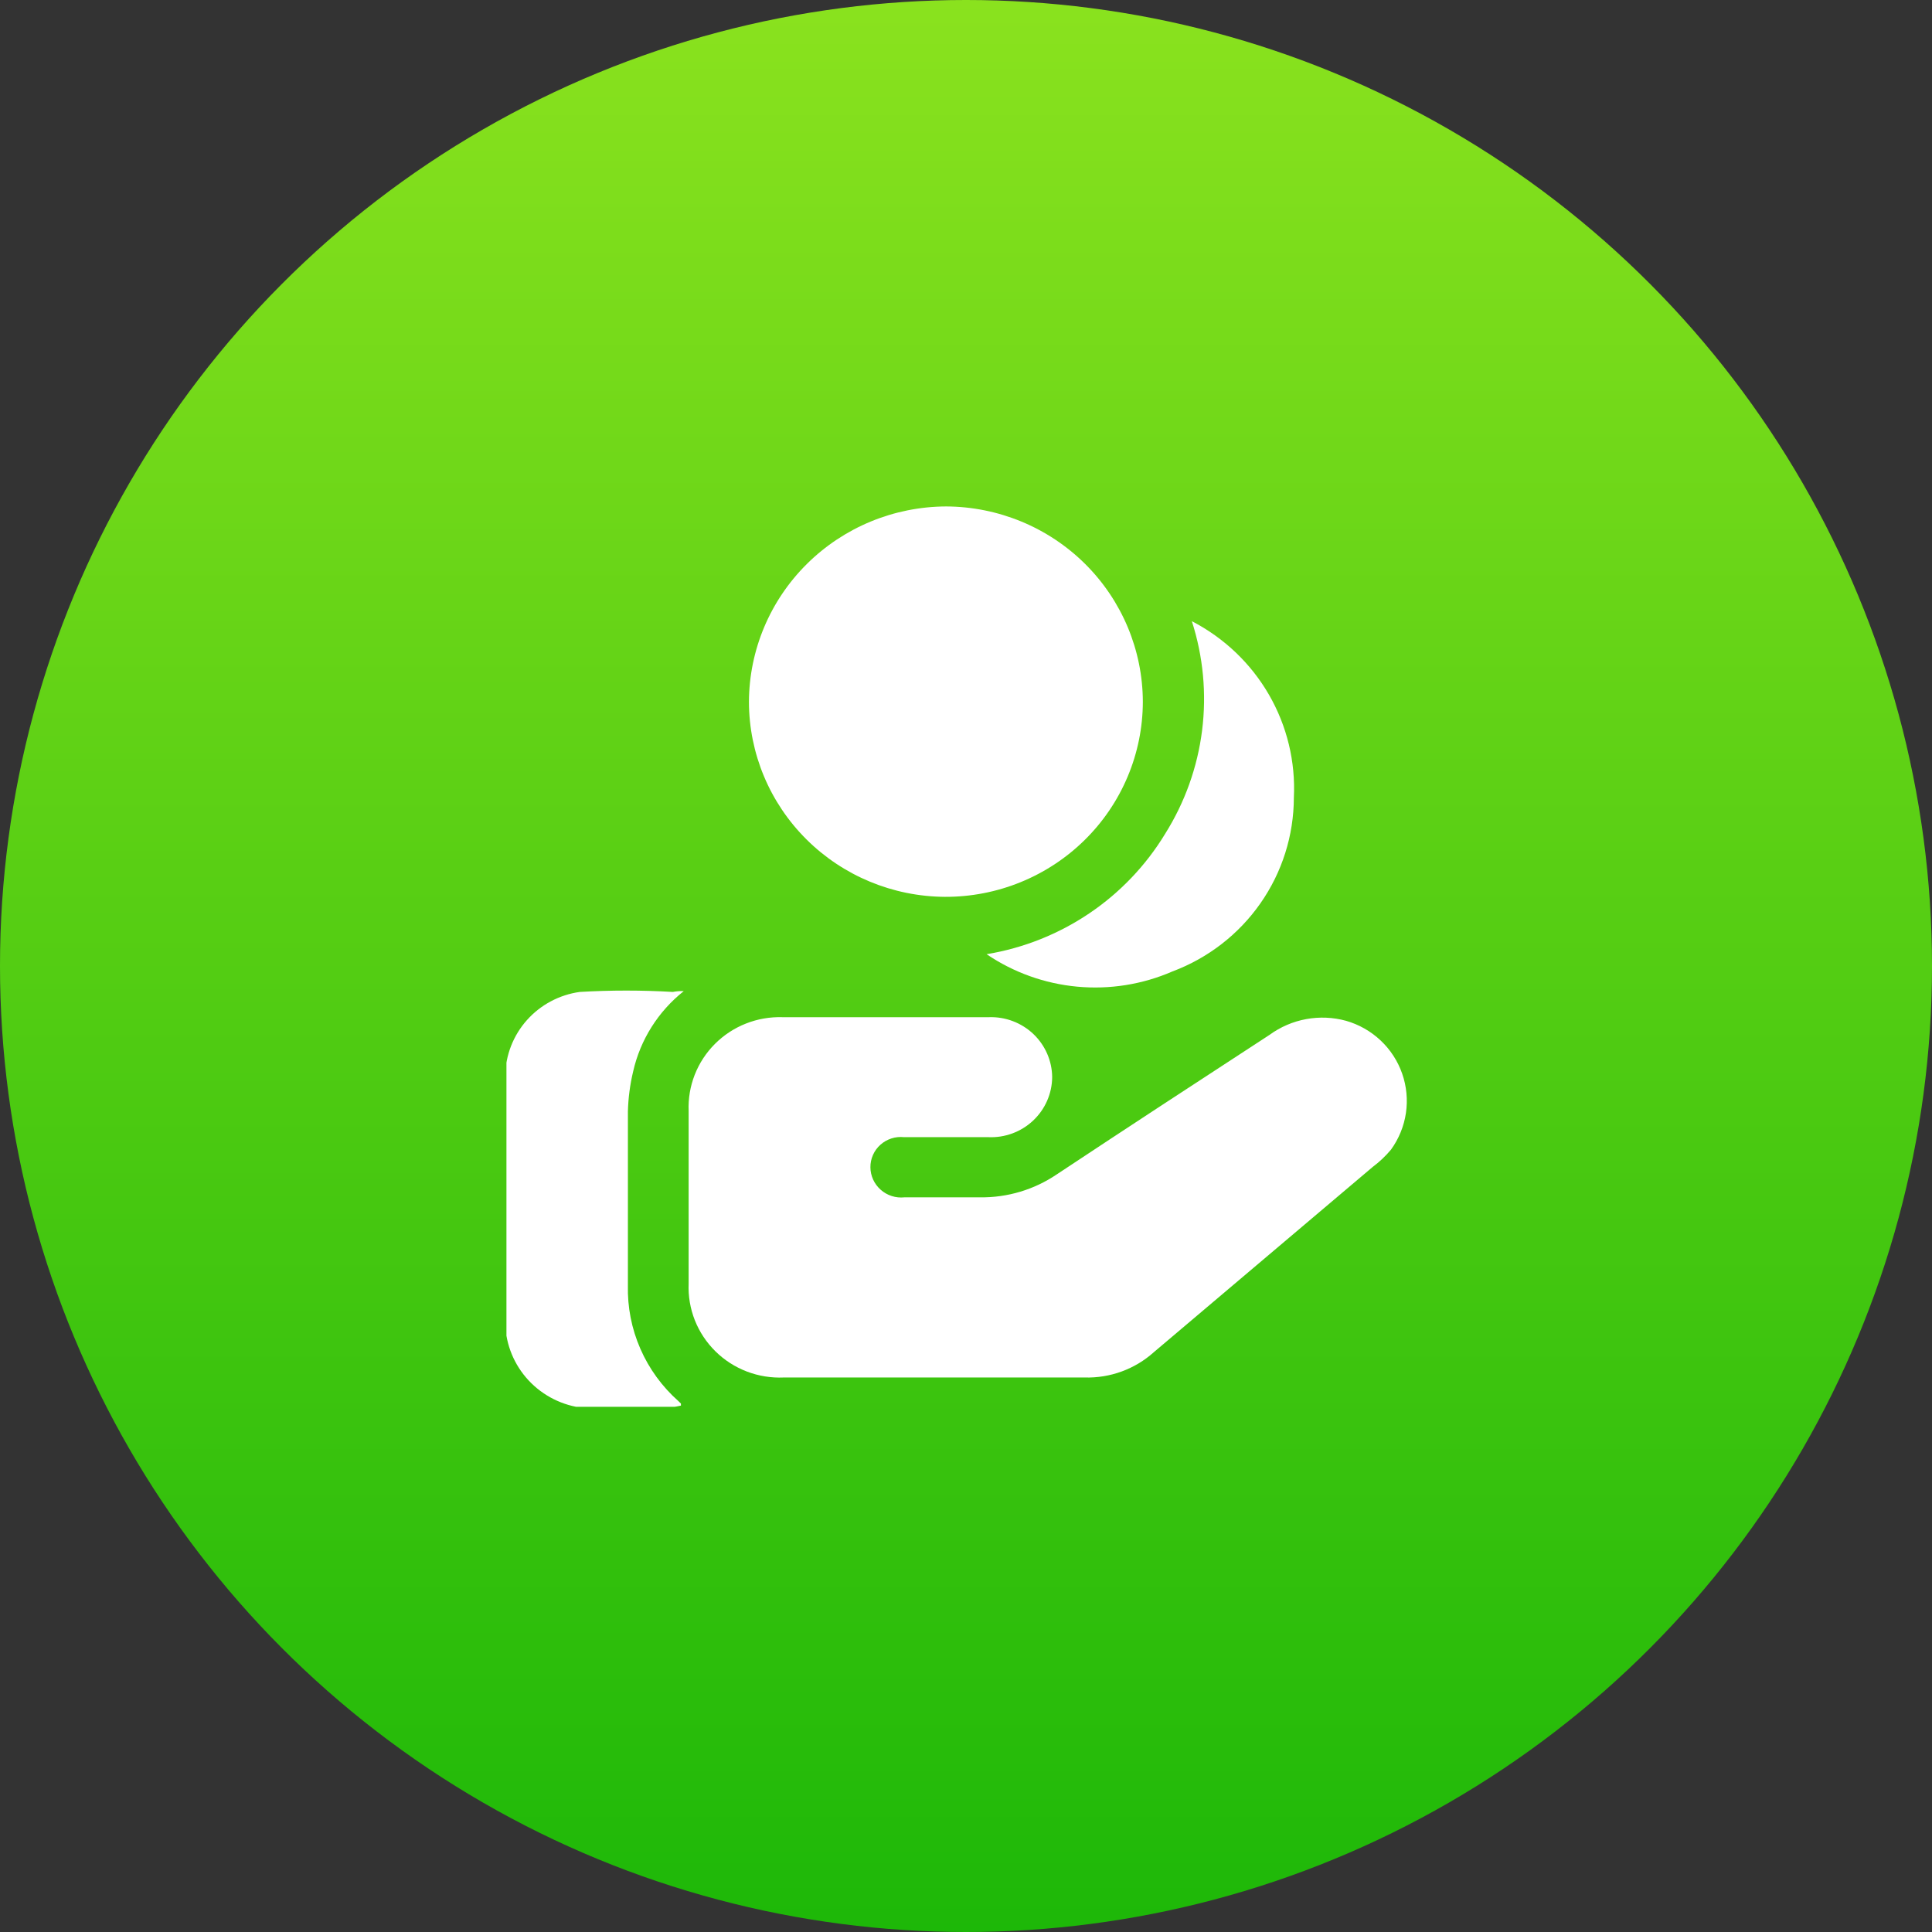 <svg width="103" height="103" viewBox="0 0 103 103" fill="none" xmlns="http://www.w3.org/2000/svg">
<rect x="0" y="0" width="103" height="103" fill="#333333" stroke="none"/>
<circle cx="51.5" cy="51.5" r="51.5" fill="url(#paint0_linear_2249_1380)"/>
<g clip-path="url(#clip0_2249_1380)">
<path d="M49.857 73.438H41.785C41.113 73.468 40.441 73.359 39.814 73.119C39.186 72.878 38.615 72.511 38.139 72.04C37.662 71.569 37.289 71.006 37.043 70.385C36.798 69.763 36.685 69.099 36.713 68.432C36.713 65.373 36.713 62.293 36.713 59.234C36.686 58.573 36.797 57.914 37.038 57.298C37.28 56.681 37.647 56.12 38.117 55.651C38.587 55.181 39.149 54.812 39.769 54.568C40.389 54.323 41.053 54.208 41.72 54.229C45.389 54.229 49.058 54.229 52.727 54.229C53.161 54.215 53.593 54.286 53.998 54.44C54.403 54.593 54.773 54.825 55.087 55.121C55.4 55.418 55.651 55.774 55.824 56.168C55.997 56.562 56.089 56.986 56.094 57.416C56.092 57.851 56.001 58.282 55.826 58.681C55.652 59.081 55.398 59.441 55.079 59.741C54.761 60.04 54.384 60.273 53.973 60.425C53.561 60.577 53.123 60.645 52.684 60.625H48.195C47.968 60.601 47.739 60.624 47.523 60.694C47.306 60.764 47.106 60.878 46.937 61.03C46.768 61.181 46.633 61.366 46.541 61.573C46.449 61.779 46.402 62.003 46.404 62.229C46.405 62.456 46.455 62.68 46.549 62.887C46.644 63.093 46.781 63.278 46.952 63.429C47.122 63.58 47.323 63.694 47.541 63.764C47.759 63.834 47.989 63.857 48.217 63.833H52.253C53.706 63.852 55.131 63.426 56.332 62.614C60.109 60.111 63.907 57.63 67.684 55.17C68.263 54.748 68.93 54.461 69.637 54.331C70.344 54.201 71.071 54.232 71.763 54.422C72.453 54.62 73.085 54.98 73.605 55.47C74.126 55.96 74.52 56.568 74.754 57.24C74.989 57.913 75.057 58.632 74.954 59.336C74.85 60.04 74.578 60.709 74.159 61.288C73.873 61.631 73.547 61.94 73.188 62.208L61.512 72.09C60.503 72.995 59.181 73.478 57.821 73.438H49.857Z" fill="white"/>
<path d="M39.928 37.417C39.939 34.658 41.05 32.015 43.019 30.064C44.988 28.112 47.654 27.011 50.438 27C53.221 27.011 55.885 28.113 57.851 30.065C59.816 32.017 60.922 34.66 60.928 37.417C60.925 38.787 60.65 40.143 60.117 41.407C59.585 42.671 58.807 43.819 57.826 44.784C56.846 45.75 55.683 46.514 54.404 47.034C53.126 47.554 51.756 47.818 50.374 47.813C47.601 47.796 44.947 46.694 42.991 44.747C41.034 42.8 39.933 40.165 39.928 37.417Z" fill="white"/>
<path d="M36.453 52.84C35.09 53.921 34.138 55.43 33.756 57.118C33.588 57.819 33.494 58.536 33.475 59.257C33.475 62.337 33.475 65.439 33.475 68.519C33.446 69.682 33.672 70.837 34.138 71.904C34.603 72.972 35.298 73.926 36.173 74.701L36.302 74.829V74.936C36.019 75.001 35.73 75.044 35.439 75.064C34.036 75.064 32.612 75.064 31.123 75.064C29.996 74.941 28.952 74.419 28.182 73.594C27.413 72.769 26.97 71.696 26.936 70.573C26.936 66.166 26.936 61.738 26.936 57.332C26.956 56.243 27.366 55.198 28.094 54.382C28.822 53.567 29.819 53.035 30.907 52.883C32.56 52.786 34.218 52.786 35.871 52.883C36.063 52.845 36.258 52.831 36.453 52.84Z" fill="white"/>
<path d="M63.54 33.117C65.26 34.007 66.686 35.366 67.65 37.034C68.614 38.702 69.075 40.609 68.979 42.529C68.974 44.541 68.353 46.505 67.196 48.159C66.04 49.813 64.403 51.08 62.504 51.791C60.91 52.484 59.164 52.763 57.431 52.602C55.698 52.441 54.034 51.845 52.598 50.871C54.558 50.547 56.424 49.805 58.067 48.697C59.71 47.59 61.091 46.142 62.116 44.454C63.168 42.78 63.841 40.898 64.087 38.941C64.333 36.983 64.146 34.996 63.54 33.117Z" fill="white"/>
</g>
<defs>
<linearGradient id="paint0_linear_2249_1380" x1="51.5" y1="0" x2="51.5" y2="103" gradientUnits="userSpaceOnUse">
<stop stop-color="#8AE21E"/>
<stop offset="1" stop-color="#1DB808"/>
</linearGradient>
<clipPath id="clip0_2249_1380">
<rect width="48" height="48" fill="white" transform="translate(27 27)"/>
</clipPath>
</defs>
</svg>
